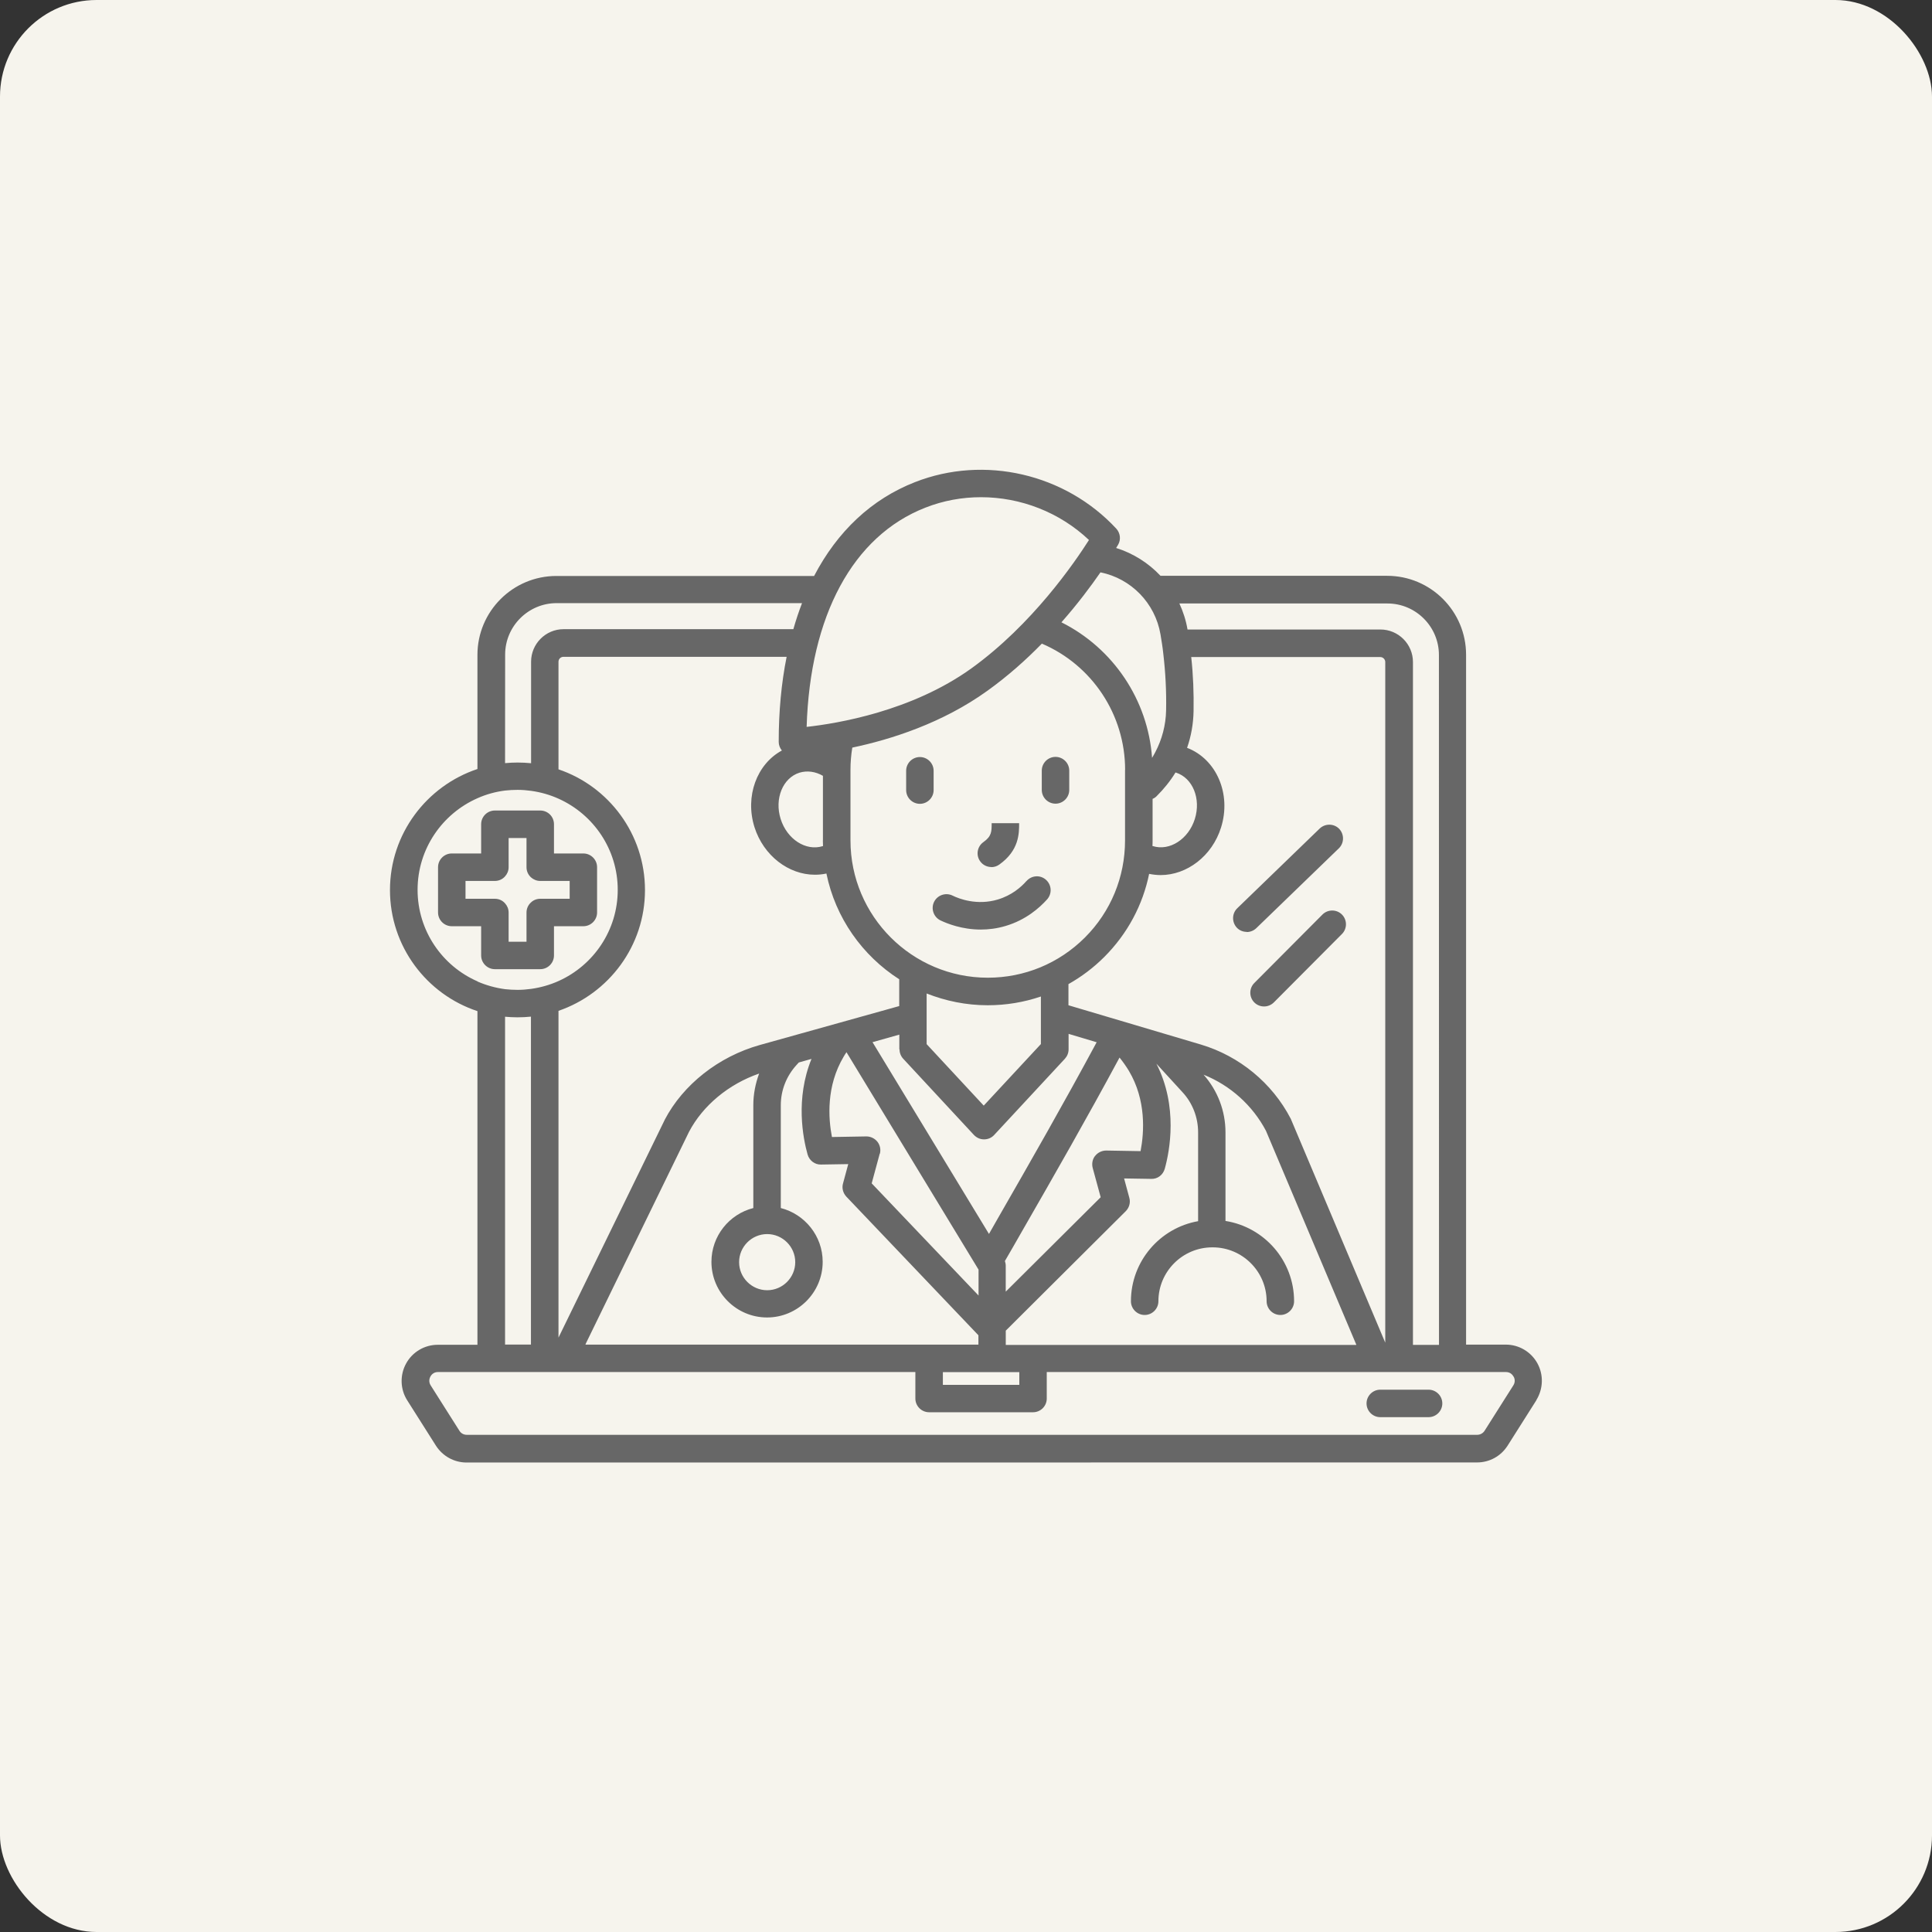 <?xml version="1.0" encoding="UTF-8"?> <svg xmlns="http://www.w3.org/2000/svg" width="100pt" height="100pt" version="1.1" viewBox="0 0 100 100"><rect x="0" y="0" width="100" height="100" fill="#333333" stroke="none"/><path d="m5 0h90c2.762 0 5 2.762 5 5v90c0 2.762-2.238 5-5 5h-90c-2.762 0-5-2.762-5-5v-90c0-2.762 2.238-5 5-5z" fill="#f6f4ed"></path><path d="m48.324 40.895c0 0.391-0.32 0.711-0.711 0.711s-0.711-0.32-0.711-0.711v-1c0-0.391 0.32-0.711 0.711-0.711s0.711 0.32 0.711 0.711zm6.309-1.719c-0.391 0-0.711 0.32-0.711 0.711v1c0 0.391 0.32 0.711 0.711 0.711 0.391 0 0.711-0.32 0.711-0.711v-1c0-0.391-0.32-0.711-0.711-0.711zm-1.504 6.426c-0.281 0.32-0.766 0.742-1.484 0.957-1.07 0.32-2.004-0.035-2.348-0.207-0.352-0.168-0.781-0.02-0.953 0.336-0.168 0.352-0.02 0.781 0.336 0.953 0.352 0.168 1.121 0.473 2.082 0.473 0.402 0 0.836-0.051 1.293-0.188 1.039-0.309 1.742-0.926 2.148-1.379 0.258-0.297 0.234-0.742-0.062-1.008-0.297-0.266-0.742-0.234-1.008 0.062zm-1.82-0.719c0.145 0 0.289-0.043 0.414-0.133 1.027-0.73 1.027-1.609 1.027-2.141h-1.422c0 0.434 0 0.676-0.43 0.98-0.32 0.227-0.395 0.676-0.164 0.992 0.137 0.195 0.359 0.297 0.582 0.297zm28.215 27.59-1.492 2.356c-0.348 0.543-0.934 0.867-1.582 0.867l-52.301 0.004c-0.641 0-1.234-0.328-1.582-0.867l-1.492-2.356c-0.363-0.574-0.383-1.305-0.055-1.902 0.328-0.598 0.957-0.969 1.637-0.969h2.055v-17.27c-2.629-0.867-4.527-3.352-4.527-6.266 0-2.914 1.902-5.391 4.527-6.266v-5.906c0-2.254 1.832-4.086 4.086-4.086h13.34c1.203-2.305 2.973-3.981 5.227-4.859 3.59-1.406 7.777-0.434 10.414 2.41 0.207 0.227 0.25 0.566 0.094 0.832-0.012 0.02-0.043 0.078-0.102 0.168 0.887 0.277 1.676 0.781 2.297 1.441h11.73c2.254 0 4.086 1.832 4.086 4.086v35.707h2.055c0.68 0 1.309 0.371 1.637 0.969s0.301 1.324-0.055 1.902zm-18.48-41.238c0.195 0.422 0.34 0.867 0.422 1.348h9.984c0.926 0 1.684 0.754 1.684 1.684v35.344h1.348l-0.004-35.711c0-1.465-1.195-2.664-2.664-2.664zm-18.449 12.262v-3.34c-0.391-0.227-0.82-0.281-1.211-0.164-0.867 0.27-1.309 1.348-0.977 2.398 0.328 1.047 1.305 1.676 2.172 1.406 0.008 0 0.012 0 0.02-0.008 0-0.094-0.008-0.195-0.008-0.289zm-2.289-5.098c0-1.574 0.137-3.039 0.41-4.402h-11.551c-0.145 0-0.258 0.113-0.258 0.258v5.566c2.602 0.879 4.477 3.352 4.477 6.25 0 2.898-1.879 5.359-4.477 6.25v16.914l5.492-11.258s0-0.012 0.008-0.02c0.953-1.82 2.789-3.269 4.918-3.867l7.219-2.016v-1.387c-1.91-1.223-3.301-3.18-3.769-5.473-0.203 0.043-0.395 0.062-0.598 0.062-1.352 0-2.652-0.977-3.125-2.461-0.504-1.605 0.125-3.269 1.418-3.969-0.102-0.125-0.164-0.281-0.164-0.449zm20.535 1.59c-0.27 0.441-0.605 0.855-0.98 1.227-0.055 0.055-0.125 0.102-0.203 0.133v2.148c0 0.094 0 0.195-0.008 0.289 0.008 0 0.012 0 0.023 0.008 0.867 0.27 1.844-0.359 2.172-1.406s-0.109-2.121-0.977-2.398c-0.012 0-0.02 0-0.031-0.008zm-1.359 5.227c-0.328 1.625-1.125 3.117-2.324 4.316-0.562 0.562-1.184 1.027-1.855 1.406v1.094l6.859 2.035c1.988 0.594 3.684 1.988 4.641 3.828 0.008 0.02 0.02 0.031 0.023 0.051l4.875 11.551v-35.23c0-0.137-0.113-0.258-0.258-0.258h-9.785c0.102 0.926 0.137 1.871 0.121 2.801-0.012 0.656-0.125 1.293-0.336 1.898 1.52 0.582 2.305 2.387 1.758 4.125-0.465 1.484-1.77 2.461-3.125 2.461-0.203 0-0.395-0.023-0.598-0.062zm-2.797 14.613c0.137-0.176 0.352-0.277 0.574-0.277l1.777 0.031c0.188-0.98 0.297-2.641-0.605-4.156-0.145-0.238-0.309-0.473-0.484-0.688-1.707 3.172-3.344 6.027-5.07 9.031-0.281 0.492-0.566 0.992-0.863 1.5 0.023 0.078 0.043 0.156 0.043 0.238v1.348l4.914-4.887-0.414-1.52c-0.055-0.215-0.012-0.449 0.125-0.621zm-11.152-0.109-0.414 1.531 5.531 5.805v-1.34l-6.836-11.254c-0.051 0.078-0.102 0.148-0.148 0.234-0.906 1.523-0.793 3.18-0.605 4.156l1.781-0.031c0.223 0 0.434 0.102 0.574 0.277 0.137 0.176 0.184 0.41 0.125 0.621zm1.016-5.402v-0.766l-1.387 0.391 6.027 9.926c0.156-0.27 0.309-0.535 0.461-0.809 1.738-3.027 3.387-5.906 5.113-9.113l-1.453-0.434v0.801c0 0.184-0.07 0.352-0.188 0.484l-3.664 3.949c-0.133 0.145-0.32 0.227-0.523 0.227s-0.383-0.082-0.523-0.227l-3.664-3.949c-0.121-0.133-0.188-0.301-0.188-0.484zm4.375 2.902 2.953-3.18v-2.461c-0.875 0.297-1.801 0.453-2.754 0.453-1.113 0-2.18-0.223-3.16-0.609v2.621l2.953 3.18zm7.312-17.375c0-2.856-1.711-5.422-4.309-6.531-0.824 0.844-1.77 1.688-2.82 2.441-2.328 1.676-4.988 2.519-6.992 2.941-0.062 0.379-0.094 0.762-0.094 1.152v3.652c0 3.918 3.188 7.106 7.106 7.106 1.898 0 3.684-0.738 5.027-2.078 1.34-1.34 2.078-3.129 2.078-5.027v-3.652zm-19.98 25.484c0 0.801 0.656 1.453 1.453 1.453 0.801 0 1.453-0.656 1.453-1.453 0-0.801-0.656-1.453-1.453-1.453-0.801 0-1.453 0.656-1.453 1.453zm-7.941 4.269h20.328v-0.484l-6.84-7.18c-0.168-0.184-0.238-0.441-0.168-0.68l0.27-1-1.406 0.023c-0.32 0.012-0.609-0.207-0.699-0.523-0.238-0.852-0.637-2.883 0.203-4.945l-0.656 0.184-0.121 0.133c-0.523 0.574-0.812 1.309-0.812 2.082v5.32c1.238 0.316 2.168 1.441 2.168 2.785 0 1.586-1.293 2.879-2.879 2.879-1.586 0-2.879-1.293-2.879-2.879 0-1.34 0.922-2.469 2.168-2.785v-5.328c0-0.562 0.109-1.113 0.301-1.633-1.582 0.547-2.914 1.656-3.629 3.016l-5.359 10.996zm18.488 2.082h3.957v-0.66h-3.957zm21.398-2.082-4.676-11.07c-0.695-1.316-1.844-2.348-3.227-2.902 0.73 0.824 1.133 1.883 1.133 2.984v4.586c2.012 0.32 3.551 2.059 3.551 4.156 0 0.391-0.32 0.711-0.711 0.711s-0.711-0.32-0.711-0.711c0-1.539-1.254-2.789-2.789-2.789h-0.023c-1.539 0-2.789 1.254-2.789 2.789 0 0.391-0.32 0.711-0.711 0.711s-0.711-0.32-0.711-0.711c0-2.07 1.504-3.797 3.477-4.144v-4.598c0-0.773-0.289-1.52-0.812-2.082l-1.348-1.473c1.133 2.211 0.688 4.523 0.434 5.441-0.09 0.316-0.371 0.535-0.699 0.523l-1.406-0.023 0.27 1c0.07 0.246 0 0.508-0.184 0.695l-6.211 6.184v0.738h18.137zm-13.238-39.977c-0.492 0.711-1.172 1.625-2.023 2.59 2.676 1.34 4.477 4.012 4.691 7.016 0.055-0.094 0.113-0.188 0.164-0.289 0.352-0.668 0.547-1.406 0.562-2.168 0.02-0.977-0.031-1.965-0.145-2.934-0.035-0.336-0.09-0.668-0.145-1-0.277-1.625-1.523-2.891-3.106-3.211zm-15.223 8.004c1.598-0.176 5.445-0.809 8.535-3.027 3.156-2.273 5.344-5.477 6.09-6.648-1.523-1.441-3.543-2.215-5.59-2.215-0.977 0-1.953 0.176-2.883 0.543-3.746 1.465-5.965 5.586-6.141 11.355zm-15.598 1.875c0.215-0.02 0.43-0.031 0.648-0.031 0.234 0 0.465 0.012 0.699 0.035v-5.254c0-0.926 0.754-1.684 1.684-1.684h11.891c0.133-0.465 0.281-0.914 0.449-1.348h-12.703c-1.465 0-2.664 1.195-2.664 2.664zm-1.422 11.305c0.449 0.195 0.926 0.328 1.426 0.395 0.215 0.023 0.43 0.035 0.648 0.035 0.234 0 0.473-0.02 0.699-0.051 0.496-0.07 0.977-0.207 1.426-0.41 1.801-0.812 3.055-2.621 3.055-4.715 0-2.098-1.254-3.902-3.055-4.715-0.449-0.203-0.926-0.34-1.426-0.41-0.227-0.031-0.461-0.051-0.699-0.051-0.223 0-0.434 0.012-0.648 0.035-0.496 0.062-0.977 0.195-1.426 0.395-1.824 0.801-3.106 2.621-3.106 4.742 0 2.121 1.277 3.945 3.106 4.742zm1.422 1.824v16.965h1.34v-16.973c-0.227 0.023-0.461 0.035-0.699 0.035-0.223 0-0.434-0.012-0.648-0.031zm52.195 18.621c-0.035-0.07-0.148-0.234-0.391-0.234h-23.766v1.371c0 0.391-0.316 0.711-0.711 0.711h-5.379c-0.391 0-0.711-0.32-0.711-0.711v-1.371h-24.711c-0.238 0-0.352 0.164-0.391 0.234-0.035 0.07-0.113 0.25 0.012 0.453l1.492 2.356c0.082 0.133 0.223 0.207 0.379 0.207h52.301c0.148 0 0.297-0.078 0.379-0.207l1.492-2.356c0.125-0.203 0.051-0.383 0.012-0.453zm-4.394 0.68h-2.5c-0.391 0-0.711 0.32-0.711 0.711s0.32 0.711 0.711 0.711h2.5c0.391 0 0.711-0.32 0.711-0.711s-0.32-0.711-0.711-0.711zm-47.801-21.766h-0.527c-0.391 0-0.711-0.32-0.711-0.711v-1.512h-1.52c-0.391 0-0.711-0.32-0.711-0.711v-2.344c0-0.391 0.32-0.711 0.711-0.711h1.52v-1.512c0-0.395 0.32-0.711 0.711-0.711h2.348c0.395 0 0.711 0.316 0.711 0.711v1.512h1.52c0.391 0 0.711 0.32 0.711 0.711v2.344c0 0.391-0.32 0.711-0.711 0.711h-1.52v1.512c0 0.391-0.316 0.711-0.711 0.711zm0-3.406c0.113 0.125 0.184 0.289 0.184 0.473v1.512h0.926v-1.512c0-0.207 0.09-0.395 0.234-0.523 0.125-0.121 0.297-0.188 0.48-0.188h1.52v-0.922h-1.52c-0.184 0-0.352-0.07-0.48-0.184-0.145-0.133-0.234-0.316-0.234-0.527v-1.512h-0.926v1.512c0 0.184-0.07 0.348-0.184 0.473-0.125 0.145-0.316 0.238-0.527 0.238h-1.52v0.922h1.52c0.215 0 0.402 0.094 0.527 0.238zm38.391 1.484c0.176 0 0.359-0.07 0.496-0.203l4.269-4.129c0.281-0.27 0.289-0.723 0.02-1.008-0.27-0.281-0.723-0.289-1.008-0.02l-4.269 4.129c-0.281 0.27-0.289 0.723-0.02 1.008 0.137 0.145 0.328 0.215 0.508 0.215zm3.918-0.906-3.527 3.543c-0.277 0.277-0.277 0.73 0 1.008 0.137 0.137 0.32 0.207 0.504 0.207 0.184 0 0.363-0.07 0.504-0.207l3.527-3.543c0.277-0.277 0.277-0.73 0-1.008-0.277-0.277-0.73-0.277-1.008 0z" fill="#676767"></path></svg> 